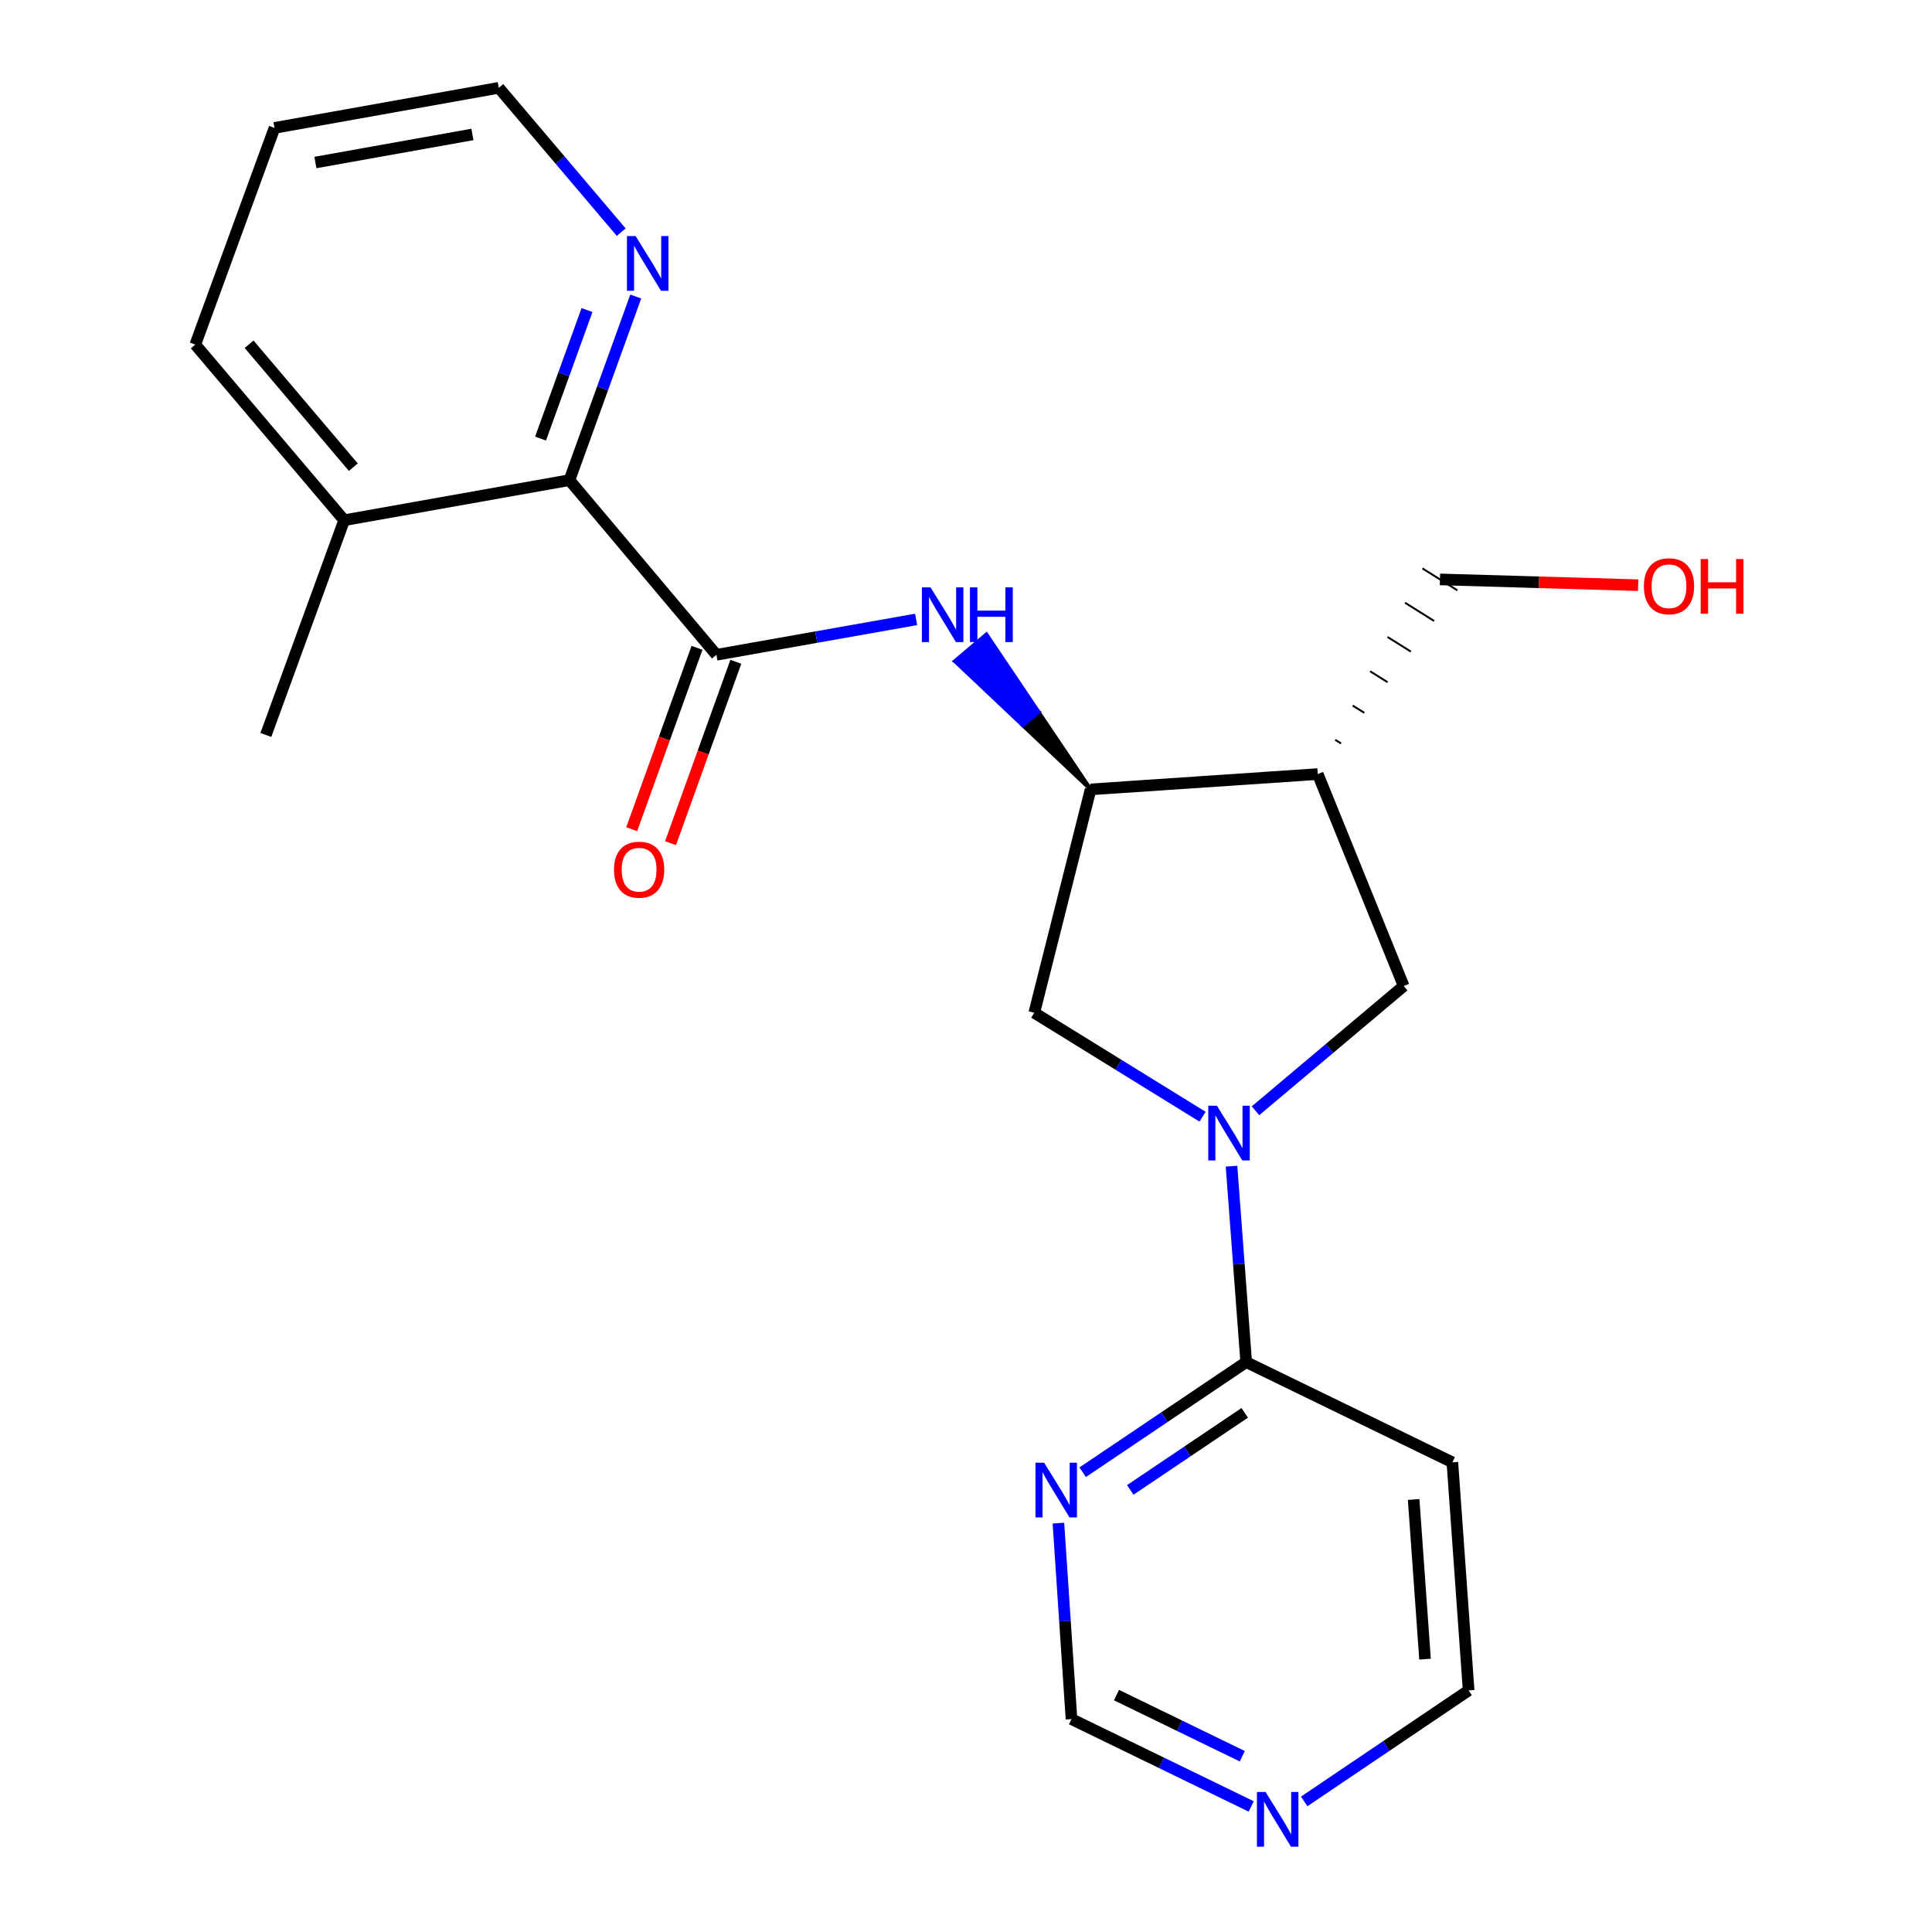 <?xml version='1.0' encoding='iso-8859-1'?>
<svg version='1.1' baseProfile='full'
              xmlns='http://www.w3.org/2000/svg'
                      xmlns:rdkit='http://www.rdkit.org/xml'
                      xmlns:xlink='http://www.w3.org/1999/xlink'
                  xml:space='preserve'
width='1000px' height='1000px' viewBox='0 0 1000 1000'>
<!-- END OF HEADER -->
<rect style='opacity:1.0;fill:#FFFFFF;stroke:none' width='1000' height='1000' x='0' y='0'> </rect>
<path class='bond-2' d='M 637.426,603.601 L 641.227,654.313' style='fill:none;fill-rule:evenodd;stroke:#0000FF;stroke-width:6px;stroke-linecap:butt;stroke-linejoin:miter;stroke-opacity:1' />
<path class='bond-2' d='M 641.227,654.313 L 645.028,705.025' style='fill:none;fill-rule:evenodd;stroke:#000000;stroke-width:6px;stroke-linecap:butt;stroke-linejoin:miter;stroke-opacity:1' />
<path class='bond-5' d='M 649.836,574.939 L 688.189,542.646' style='fill:none;fill-rule:evenodd;stroke:#0000FF;stroke-width:6px;stroke-linecap:butt;stroke-linejoin:miter;stroke-opacity:1' />
<path class='bond-5' d='M 688.189,542.646 L 726.542,510.354' style='fill:none;fill-rule:evenodd;stroke:#000000;stroke-width:6px;stroke-linecap:butt;stroke-linejoin:miter;stroke-opacity:1' />
<path class='bond-7' d='M 622.439,578.005 L 578.887,551.103' style='fill:none;fill-rule:evenodd;stroke:#0000FF;stroke-width:6px;stroke-linecap:butt;stroke-linejoin:miter;stroke-opacity:1' />
<path class='bond-7' d='M 578.887,551.103 L 535.335,524.201' style='fill:none;fill-rule:evenodd;stroke:#000000;stroke-width:6px;stroke-linecap:butt;stroke-linejoin:miter;stroke-opacity:1' />
<path class='bond-0' d='M 370.813,338.927 L 422.505,329.766' style='fill:none;fill-rule:evenodd;stroke:#000000;stroke-width:6px;stroke-linecap:butt;stroke-linejoin:miter;stroke-opacity:1' />
<path class='bond-0' d='M 422.505,329.766 L 474.197,320.605' style='fill:none;fill-rule:evenodd;stroke:#0000FF;stroke-width:6px;stroke-linecap:butt;stroke-linejoin:miter;stroke-opacity:1' />
<path class='bond-6' d='M 370.813,338.927 L 294.734,248.514' style='fill:none;fill-rule:evenodd;stroke:#000000;stroke-width:6px;stroke-linecap:butt;stroke-linejoin:miter;stroke-opacity:1' />
<path class='bond-10' d='M 360.766,335.31 L 343.87,382.25' style='fill:none;fill-rule:evenodd;stroke:#000000;stroke-width:6px;stroke-linecap:butt;stroke-linejoin:miter;stroke-opacity:1' />
<path class='bond-10' d='M 343.87,382.25 L 326.974,429.189' style='fill:none;fill-rule:evenodd;stroke:#FF0000;stroke-width:6px;stroke-linecap:butt;stroke-linejoin:miter;stroke-opacity:1' />
<path class='bond-10' d='M 380.861,342.543 L 363.965,389.483' style='fill:none;fill-rule:evenodd;stroke:#000000;stroke-width:6px;stroke-linecap:butt;stroke-linejoin:miter;stroke-opacity:1' />
<path class='bond-10' d='M 363.965,389.483 L 347.069,436.422' style='fill:none;fill-rule:evenodd;stroke:#FF0000;stroke-width:6px;stroke-linecap:butt;stroke-linejoin:miter;stroke-opacity:1' />
<path class='bond-1' d='M 564.5,408.587 L 537.531,368.491 L 529.383,375.393 Z' style='fill:#000000;fill-rule:evenodd;fill-opacity:1;stroke:#000000;stroke-width:2px;stroke-linecap:butt;stroke-linejoin:miter;stroke-opacity:1;' />
<path class='bond-1' d='M 537.531,368.491 L 494.267,342.199 L 510.563,328.395 Z' style='fill:#0000FF;fill-rule:evenodd;fill-opacity:1;stroke:#0000FF;stroke-width:2px;stroke-linecap:butt;stroke-linejoin:miter;stroke-opacity:1;' />
<path class='bond-1' d='M 537.531,368.491 L 529.383,375.393 L 494.267,342.199 Z' style='fill:#0000FF;fill-rule:evenodd;fill-opacity:1;stroke:#0000FF;stroke-width:2px;stroke-linecap:butt;stroke-linejoin:miter;stroke-opacity:1;' />
<path class='bond-8' d='M 645.028,705.025 L 602.711,733.521' style='fill:none;fill-rule:evenodd;stroke:#000000;stroke-width:6px;stroke-linecap:butt;stroke-linejoin:miter;stroke-opacity:1' />
<path class='bond-8' d='M 602.711,733.521 L 560.394,762.017' style='fill:none;fill-rule:evenodd;stroke:#0000FF;stroke-width:6px;stroke-linecap:butt;stroke-linejoin:miter;stroke-opacity:1' />
<path class='bond-8' d='M 644.262,731.289 L 614.64,751.236' style='fill:none;fill-rule:evenodd;stroke:#000000;stroke-width:6px;stroke-linecap:butt;stroke-linejoin:miter;stroke-opacity:1' />
<path class='bond-8' d='M 614.64,751.236 L 585.018,771.183' style='fill:none;fill-rule:evenodd;stroke:#0000FF;stroke-width:6px;stroke-linecap:butt;stroke-linejoin:miter;stroke-opacity:1' />
<path class='bond-12' d='M 645.028,705.025 L 751.743,756.9' style='fill:none;fill-rule:evenodd;stroke:#000000;stroke-width:6px;stroke-linecap:butt;stroke-linejoin:miter;stroke-opacity:1' />
<path class='bond-3' d='M 564.5,408.587 L 535.335,524.201' style='fill:none;fill-rule:evenodd;stroke:#000000;stroke-width:6px;stroke-linecap:butt;stroke-linejoin:miter;stroke-opacity:1' />
<path class='bond-22' d='M 564.5,408.587 L 682.071,400.661' style='fill:none;fill-rule:evenodd;stroke:#000000;stroke-width:6px;stroke-linecap:butt;stroke-linejoin:miter;stroke-opacity:1' />
<path class='bond-4' d='M 682.071,400.661 L 726.542,510.354' style='fill:none;fill-rule:evenodd;stroke:#000000;stroke-width:6px;stroke-linecap:butt;stroke-linejoin:miter;stroke-opacity:1' />
<path class='bond-15' d='M 694.119,384.814 L 691.104,382.922' style='fill:none;fill-rule:evenodd;stroke:#000000;stroke-width:1.0px;stroke-linecap:butt;stroke-linejoin:miter;stroke-opacity:1' />
<path class='bond-15' d='M 706.167,368.967 L 700.137,365.182' style='fill:none;fill-rule:evenodd;stroke:#000000;stroke-width:1.0px;stroke-linecap:butt;stroke-linejoin:miter;stroke-opacity:1' />
<path class='bond-15' d='M 718.214,353.12 L 709.17,347.443' style='fill:none;fill-rule:evenodd;stroke:#000000;stroke-width:1.0px;stroke-linecap:butt;stroke-linejoin:miter;stroke-opacity:1' />
<path class='bond-15' d='M 730.262,337.273 L 718.202,329.704' style='fill:none;fill-rule:evenodd;stroke:#000000;stroke-width:1.0px;stroke-linecap:butt;stroke-linejoin:miter;stroke-opacity:1' />
<path class='bond-15' d='M 742.31,321.426 L 727.235,311.965' style='fill:none;fill-rule:evenodd;stroke:#000000;stroke-width:1.0px;stroke-linecap:butt;stroke-linejoin:miter;stroke-opacity:1' />
<path class='bond-15' d='M 754.357,305.579 L 736.268,294.225' style='fill:none;fill-rule:evenodd;stroke:#000000;stroke-width:1.0px;stroke-linecap:butt;stroke-linejoin:miter;stroke-opacity:1' />
<path class='bond-9' d='M 294.734,248.514 L 311.898,200.999' style='fill:none;fill-rule:evenodd;stroke:#000000;stroke-width:6px;stroke-linecap:butt;stroke-linejoin:miter;stroke-opacity:1' />
<path class='bond-9' d='M 311.898,200.999 L 329.062,153.483' style='fill:none;fill-rule:evenodd;stroke:#0000FF;stroke-width:6px;stroke-linecap:butt;stroke-linejoin:miter;stroke-opacity:1' />
<path class='bond-9' d='M 279.796,227.004 L 291.811,193.743' style='fill:none;fill-rule:evenodd;stroke:#000000;stroke-width:6px;stroke-linecap:butt;stroke-linejoin:miter;stroke-opacity:1' />
<path class='bond-9' d='M 291.811,193.743 L 303.826,160.482' style='fill:none;fill-rule:evenodd;stroke:#0000FF;stroke-width:6px;stroke-linecap:butt;stroke-linejoin:miter;stroke-opacity:1' />
<path class='bond-14' d='M 294.734,248.514 L 178.147,269.266' style='fill:none;fill-rule:evenodd;stroke:#000000;stroke-width:6px;stroke-linecap:butt;stroke-linejoin:miter;stroke-opacity:1' />
<path class='bond-13' d='M 547.834,788.375 L 551.219,839.088' style='fill:none;fill-rule:evenodd;stroke:#0000FF;stroke-width:6px;stroke-linecap:butt;stroke-linejoin:miter;stroke-opacity:1' />
<path class='bond-13' d='M 551.219,839.088 L 554.604,889.801' style='fill:none;fill-rule:evenodd;stroke:#000000;stroke-width:6px;stroke-linecap:butt;stroke-linejoin:miter;stroke-opacity:1' />
<path class='bond-18' d='M 321.534,120.164 L 289.856,82.809' style='fill:none;fill-rule:evenodd;stroke:#0000FF;stroke-width:6px;stroke-linecap:butt;stroke-linejoin:miter;stroke-opacity:1' />
<path class='bond-18' d='M 289.856,82.809 L 258.178,45.455' style='fill:none;fill-rule:evenodd;stroke:#000000;stroke-width:6px;stroke-linecap:butt;stroke-linejoin:miter;stroke-opacity:1' />
<path class='bond-11' d='M 675.052,932.412 L 717.604,903.685' style='fill:none;fill-rule:evenodd;stroke:#0000FF;stroke-width:6px;stroke-linecap:butt;stroke-linejoin:miter;stroke-opacity:1' />
<path class='bond-11' d='M 717.604,903.685 L 760.156,874.958' style='fill:none;fill-rule:evenodd;stroke:#000000;stroke-width:6px;stroke-linecap:butt;stroke-linejoin:miter;stroke-opacity:1' />
<path class='bond-23' d='M 647.625,935.013 L 601.114,912.407' style='fill:none;fill-rule:evenodd;stroke:#0000FF;stroke-width:6px;stroke-linecap:butt;stroke-linejoin:miter;stroke-opacity:1' />
<path class='bond-23' d='M 601.114,912.407 L 554.604,889.801' style='fill:none;fill-rule:evenodd;stroke:#000000;stroke-width:6px;stroke-linecap:butt;stroke-linejoin:miter;stroke-opacity:1' />
<path class='bond-23' d='M 643.008,909.023 L 610.451,893.199' style='fill:none;fill-rule:evenodd;stroke:#0000FF;stroke-width:6px;stroke-linecap:butt;stroke-linejoin:miter;stroke-opacity:1' />
<path class='bond-23' d='M 610.451,893.199 L 577.894,877.374' style='fill:none;fill-rule:evenodd;stroke:#000000;stroke-width:6px;stroke-linecap:butt;stroke-linejoin:miter;stroke-opacity:1' />
<path class='bond-16' d='M 751.743,756.9 L 760.156,874.958' style='fill:none;fill-rule:evenodd;stroke:#000000;stroke-width:6px;stroke-linecap:butt;stroke-linejoin:miter;stroke-opacity:1' />
<path class='bond-16' d='M 731.702,776.126 L 737.591,858.767' style='fill:none;fill-rule:evenodd;stroke:#000000;stroke-width:6px;stroke-linecap:butt;stroke-linejoin:miter;stroke-opacity:1' />
<path class='bond-19' d='M 178.147,269.266 L 137.604,380.419' style='fill:none;fill-rule:evenodd;stroke:#000000;stroke-width:6px;stroke-linecap:butt;stroke-linejoin:miter;stroke-opacity:1' />
<path class='bond-20' d='M 178.147,269.266 L 101.083,178.356' style='fill:none;fill-rule:evenodd;stroke:#000000;stroke-width:6px;stroke-linecap:butt;stroke-linejoin:miter;stroke-opacity:1' />
<path class='bond-20' d='M 182.879,241.82 L 128.935,178.182' style='fill:none;fill-rule:evenodd;stroke:#000000;stroke-width:6px;stroke-linecap:butt;stroke-linejoin:miter;stroke-opacity:1' />
<path class='bond-17' d='M 745.313,299.902 L 796.608,301.396' style='fill:none;fill-rule:evenodd;stroke:#000000;stroke-width:6px;stroke-linecap:butt;stroke-linejoin:miter;stroke-opacity:1' />
<path class='bond-17' d='M 796.608,301.396 L 847.904,302.89' style='fill:none;fill-rule:evenodd;stroke:#FF0000;stroke-width:6px;stroke-linecap:butt;stroke-linejoin:miter;stroke-opacity:1' />
<path class='bond-24' d='M 258.178,45.455 L 142.077,66.207' style='fill:none;fill-rule:evenodd;stroke:#000000;stroke-width:6px;stroke-linecap:butt;stroke-linejoin:miter;stroke-opacity:1' />
<path class='bond-24' d='M 244.521,69.591 L 163.25,84.118' style='fill:none;fill-rule:evenodd;stroke:#000000;stroke-width:6px;stroke-linecap:butt;stroke-linejoin:miter;stroke-opacity:1' />
<path class='bond-21' d='M 101.083,178.356 L 142.077,66.207' style='fill:none;fill-rule:evenodd;stroke:#000000;stroke-width:6px;stroke-linecap:butt;stroke-linejoin:miter;stroke-opacity:1' />
<path  class='atom-0' d='M 629.881 572.309
L 639.161 587.309
Q 640.081 588.789, 641.561 591.469
Q 643.041 594.149, 643.121 594.309
L 643.121 572.309
L 646.881 572.309
L 646.881 600.629
L 643.001 600.629
L 633.041 584.229
Q 631.881 582.309, 630.641 580.109
Q 629.441 577.909, 629.081 577.229
L 629.081 600.629
L 625.401 600.629
L 625.401 572.309
L 629.881 572.309
' fill='#0000FF'/>
<path  class='atom-2' d='M 481.65 304.015
L 490.93 319.015
Q 491.85 320.495, 493.33 323.175
Q 494.81 325.855, 494.89 326.015
L 494.89 304.015
L 498.65 304.015
L 498.65 332.335
L 494.77 332.335
L 484.81 315.935
Q 483.65 314.015, 482.41 311.815
Q 481.21 309.615, 480.85 308.935
L 480.85 332.335
L 477.17 332.335
L 477.17 304.015
L 481.65 304.015
' fill='#0000FF'/>
<path  class='atom-2' d='M 502.05 304.015
L 505.89 304.015
L 505.89 316.055
L 520.37 316.055
L 520.37 304.015
L 524.21 304.015
L 524.21 332.335
L 520.37 332.335
L 520.37 319.255
L 505.89 319.255
L 505.89 332.335
L 502.05 332.335
L 502.05 304.015
' fill='#0000FF'/>
<path  class='atom-9' d='M 540.43 757.085
L 549.71 772.085
Q 550.63 773.565, 552.11 776.245
Q 553.59 778.925, 553.67 779.085
L 553.67 757.085
L 557.43 757.085
L 557.43 785.405
L 553.55 785.405
L 543.59 769.005
Q 542.43 767.085, 541.19 764.885
Q 539.99 762.685, 539.63 762.005
L 539.63 785.405
L 535.95 785.405
L 535.95 757.085
L 540.43 757.085
' fill='#0000FF'/>
<path  class='atom-10' d='M 328.994 122.181
L 338.274 137.181
Q 339.194 138.661, 340.674 141.341
Q 342.154 144.021, 342.234 144.181
L 342.234 122.181
L 345.994 122.181
L 345.994 150.501
L 342.114 150.501
L 332.154 134.101
Q 330.994 132.181, 329.754 129.981
Q 328.554 127.781, 328.194 127.101
L 328.194 150.501
L 324.514 150.501
L 324.514 122.181
L 328.994 122.181
' fill='#0000FF'/>
<path  class='atom-11' d='M 317.804 450.159
Q 317.804 443.359, 321.164 439.559
Q 324.524 435.759, 330.804 435.759
Q 337.084 435.759, 340.444 439.559
Q 343.804 443.359, 343.804 450.159
Q 343.804 457.039, 340.404 460.959
Q 337.004 464.839, 330.804 464.839
Q 324.564 464.839, 321.164 460.959
Q 317.804 457.079, 317.804 450.159
M 330.804 461.639
Q 335.124 461.639, 337.444 458.759
Q 339.804 455.839, 339.804 450.159
Q 339.804 444.599, 337.444 441.799
Q 335.124 438.959, 330.804 438.959
Q 326.484 438.959, 324.124 441.759
Q 321.804 444.559, 321.804 450.159
Q 321.804 455.879, 324.124 458.759
Q 326.484 461.639, 330.804 461.639
' fill='#FF0000'/>
<path  class='atom-12' d='M 655.071 927.515
L 664.351 942.515
Q 665.271 943.995, 666.751 946.675
Q 668.231 949.355, 668.311 949.515
L 668.311 927.515
L 672.071 927.515
L 672.071 955.835
L 668.191 955.835
L 658.231 939.435
Q 657.071 937.515, 655.831 935.315
Q 654.631 933.115, 654.271 932.435
L 654.271 955.835
L 650.591 955.835
L 650.591 927.515
L 655.071 927.515
' fill='#0000FF'/>
<path  class='atom-18' d='M 850.869 303.435
Q 850.869 296.635, 854.229 292.835
Q 857.589 289.035, 863.869 289.035
Q 870.149 289.035, 873.509 292.835
Q 876.869 296.635, 876.869 303.435
Q 876.869 310.315, 873.469 314.235
Q 870.069 318.115, 863.869 318.115
Q 857.629 318.115, 854.229 314.235
Q 850.869 310.355, 850.869 303.435
M 863.869 314.915
Q 868.189 314.915, 870.509 312.035
Q 872.869 309.115, 872.869 303.435
Q 872.869 297.875, 870.509 295.075
Q 868.189 292.235, 863.869 292.235
Q 859.549 292.235, 857.189 295.035
Q 854.869 297.835, 854.869 303.435
Q 854.869 309.155, 857.189 312.035
Q 859.549 314.915, 863.869 314.915
' fill='#FF0000'/>
<path  class='atom-18' d='M 880.269 289.355
L 884.109 289.355
L 884.109 301.395
L 898.589 301.395
L 898.589 289.355
L 902.429 289.355
L 902.429 317.675
L 898.589 317.675
L 898.589 304.595
L 884.109 304.595
L 884.109 317.675
L 880.269 317.675
L 880.269 289.355
' fill='#FF0000'/>
</svg>
